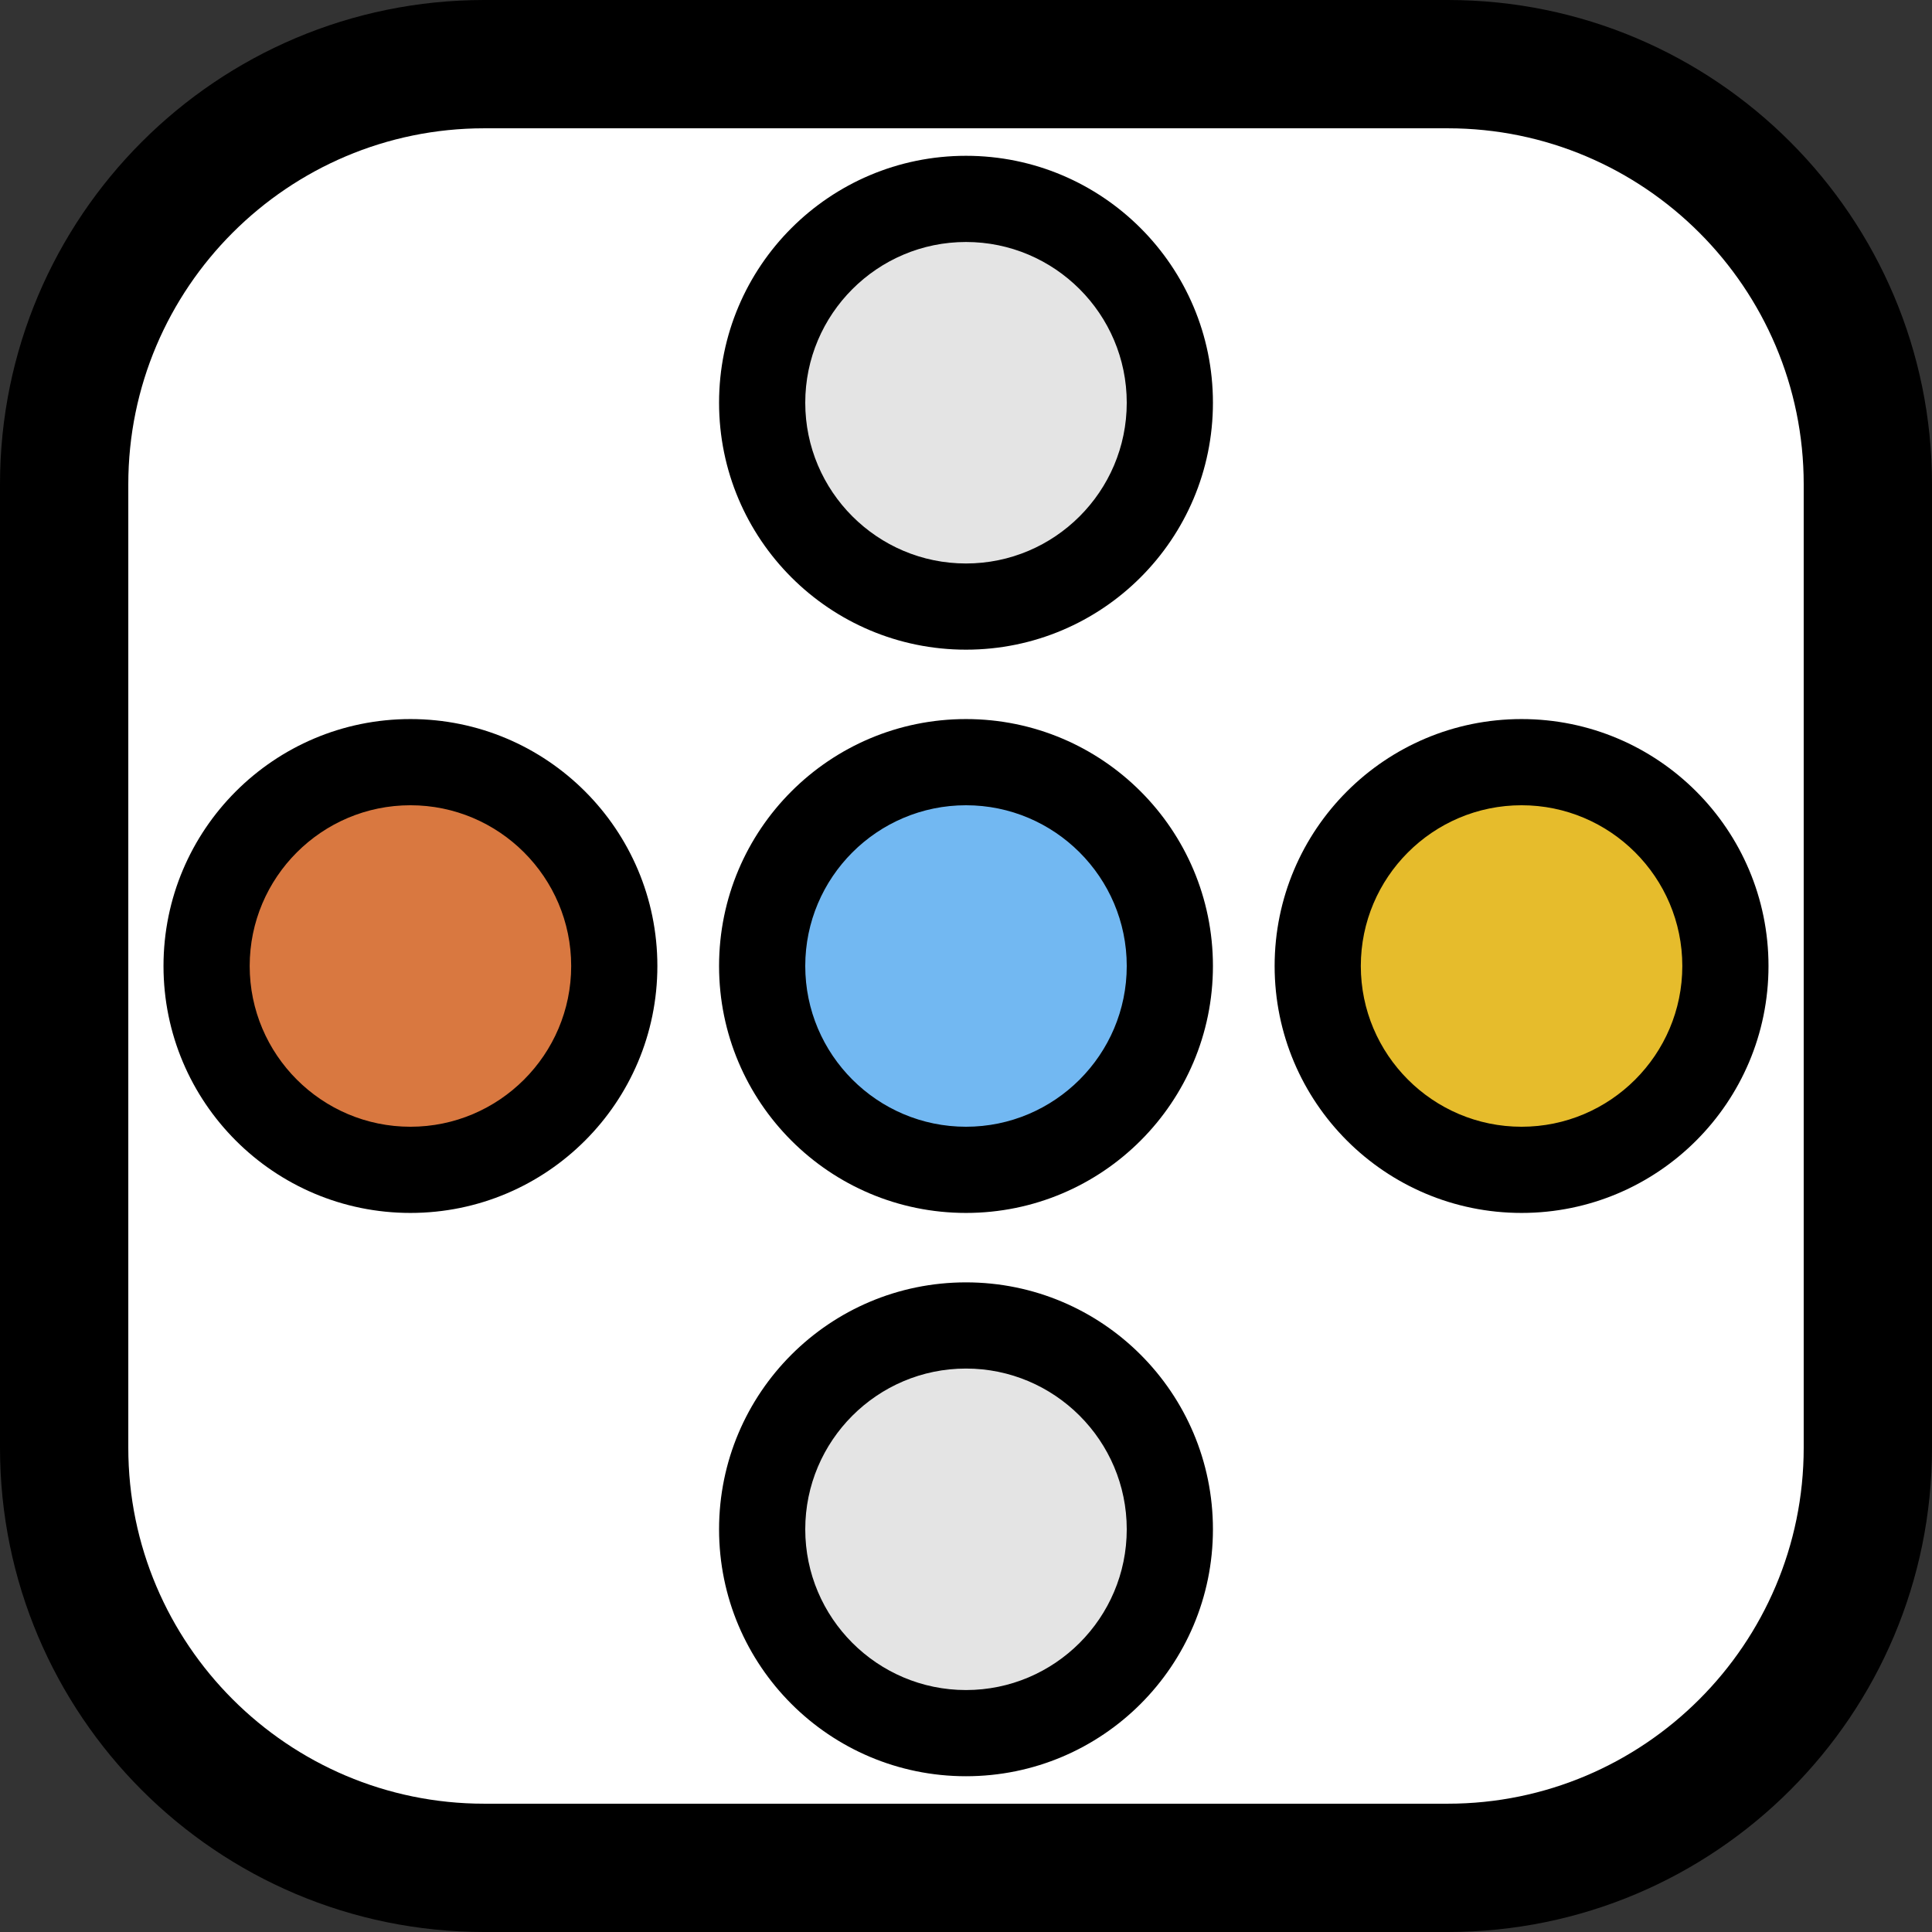 <?xml version="1.0" encoding="UTF-8"?><svg id="Layer_1" xmlns="http://www.w3.org/2000/svg" viewBox="0 0 512 512"><rect x="0" y="0" width="512" height="512" fill="#333333" stroke="none"/><defs><style>.cls-1{fill:#72b8f2;}.cls-2{fill:#e4e4e4;}.cls-3{fill:#fff;}.cls-4{fill:#d97840;}.cls-5{fill:#e6bc2c;}</style></defs><path class="cls-3" d="M128.33,17h255.34c61.44,0,111.33,49.89,111.33,111.33v255.34c0,61.44-49.89,111.33-111.33,111.33h-255.34c-61.44,0-111.33-49.88-111.33-111.33v-255.34c0-61.44,49.89-111.33,111.33-111.33Z"/><path d="M383.67,34c52.01,0,94.33,42.32,94.33,94.33v255.34c0,52.01-42.32,94.33-94.33,94.33h-255.34c-52.01,0-94.33-42.32-94.33-94.33v-255.34c0-52.01,42.32-94.33,94.33-94.33h255.34M383.67,0h-255.34C57.46,0,0,57.46,0,128.33v255.34C0,454.54,57.46,512,128.33,512h255.34c70.87,0,128.33-57.46,128.33-128.33v-255.34C512,57.46,454.54,0,383.67,0h0Z"/><path class="cls-5" d="M403.23,310.02c-29.79,0-54.02-24.23-54.02-54.02s24.23-54.02,54.02-54.02,54.02,24.23,54.02,54.02-24.23,54.02-54.02,54.02Z"/><path d="M403.23,213.4c23.49,0,42.6,19.11,42.6,42.6s-19.11,42.6-42.6,42.6-42.6-19.11-42.6-42.6,19.11-42.6,42.6-42.6M403.23,190.56c-36.14,0-65.44,29.3-65.44,65.44s29.3,65.44,65.44,65.44,65.44-29.3,65.44-65.44-29.3-65.44-65.44-65.44h0Z"/><path class="cls-1" d="M256,310.02c-29.79,0-54.02-24.23-54.02-54.02s24.23-54.02,54.02-54.02,54.02,24.23,54.02,54.02-24.23,54.02-54.02,54.02Z"/><path d="M256,213.4c23.49,0,42.6,19.11,42.6,42.6s-19.11,42.6-42.6,42.6-42.6-19.11-42.6-42.6,19.11-42.6,42.6-42.6M256,190.56c-36.14,0-65.44,29.3-65.44,65.44s29.3,65.44,65.44,65.44,65.44-29.3,65.44-65.44-29.3-65.44-65.44-65.44h0Z"/><path class="cls-2" d="M256,459.29c-29.79,0-54.02-24.23-54.02-54.02s24.23-54.02,54.02-54.02,54.02,24.23,54.02,54.02-24.23,54.02-54.02,54.02Z"/><path d="M256,362.68c23.49,0,42.6,19.11,42.6,42.6s-19.11,42.6-42.6,42.6-42.6-19.11-42.6-42.6,19.11-42.6,42.6-42.6M256,339.84c-36.14,0-65.44,29.3-65.44,65.44s29.3,65.44,65.44,65.44,65.44-29.3,65.44-65.44-29.3-65.44-65.44-65.44h0Z"/><path class="cls-2" d="M256,160.74c-29.79,0-54.02-24.23-54.02-54.02s24.23-54.02,54.02-54.02,54.02,24.23,54.02,54.02-24.23,54.02-54.02,54.02Z"/><path d="M256,64.13c23.49,0,42.6,19.11,42.6,42.6s-19.11,42.6-42.6,42.6-42.6-19.11-42.6-42.6,19.11-42.6,42.6-42.6M256,41.29c-36.14,0-65.44,29.3-65.44,65.44s29.3,65.44,65.44,65.44,65.44-29.3,65.44-65.44-29.3-65.44-65.44-65.44h0Z"/><path class="cls-4" d="M108.77,310.02c-29.79,0-54.02-24.23-54.02-54.02s24.23-54.02,54.02-54.02,54.02,24.23,54.02,54.02-24.23,54.02-54.02,54.02Z"/><path d="M108.77,213.4c23.49,0,42.6,19.11,42.6,42.6s-19.11,42.6-42.6,42.6-42.6-19.11-42.6-42.6,19.11-42.6,42.6-42.6M108.77,190.56c-36.14,0-65.44,29.3-65.44,65.44s29.3,65.44,65.44,65.44,65.44-29.3,65.44-65.44-29.3-65.44-65.44-65.44h0Z"/></svg>